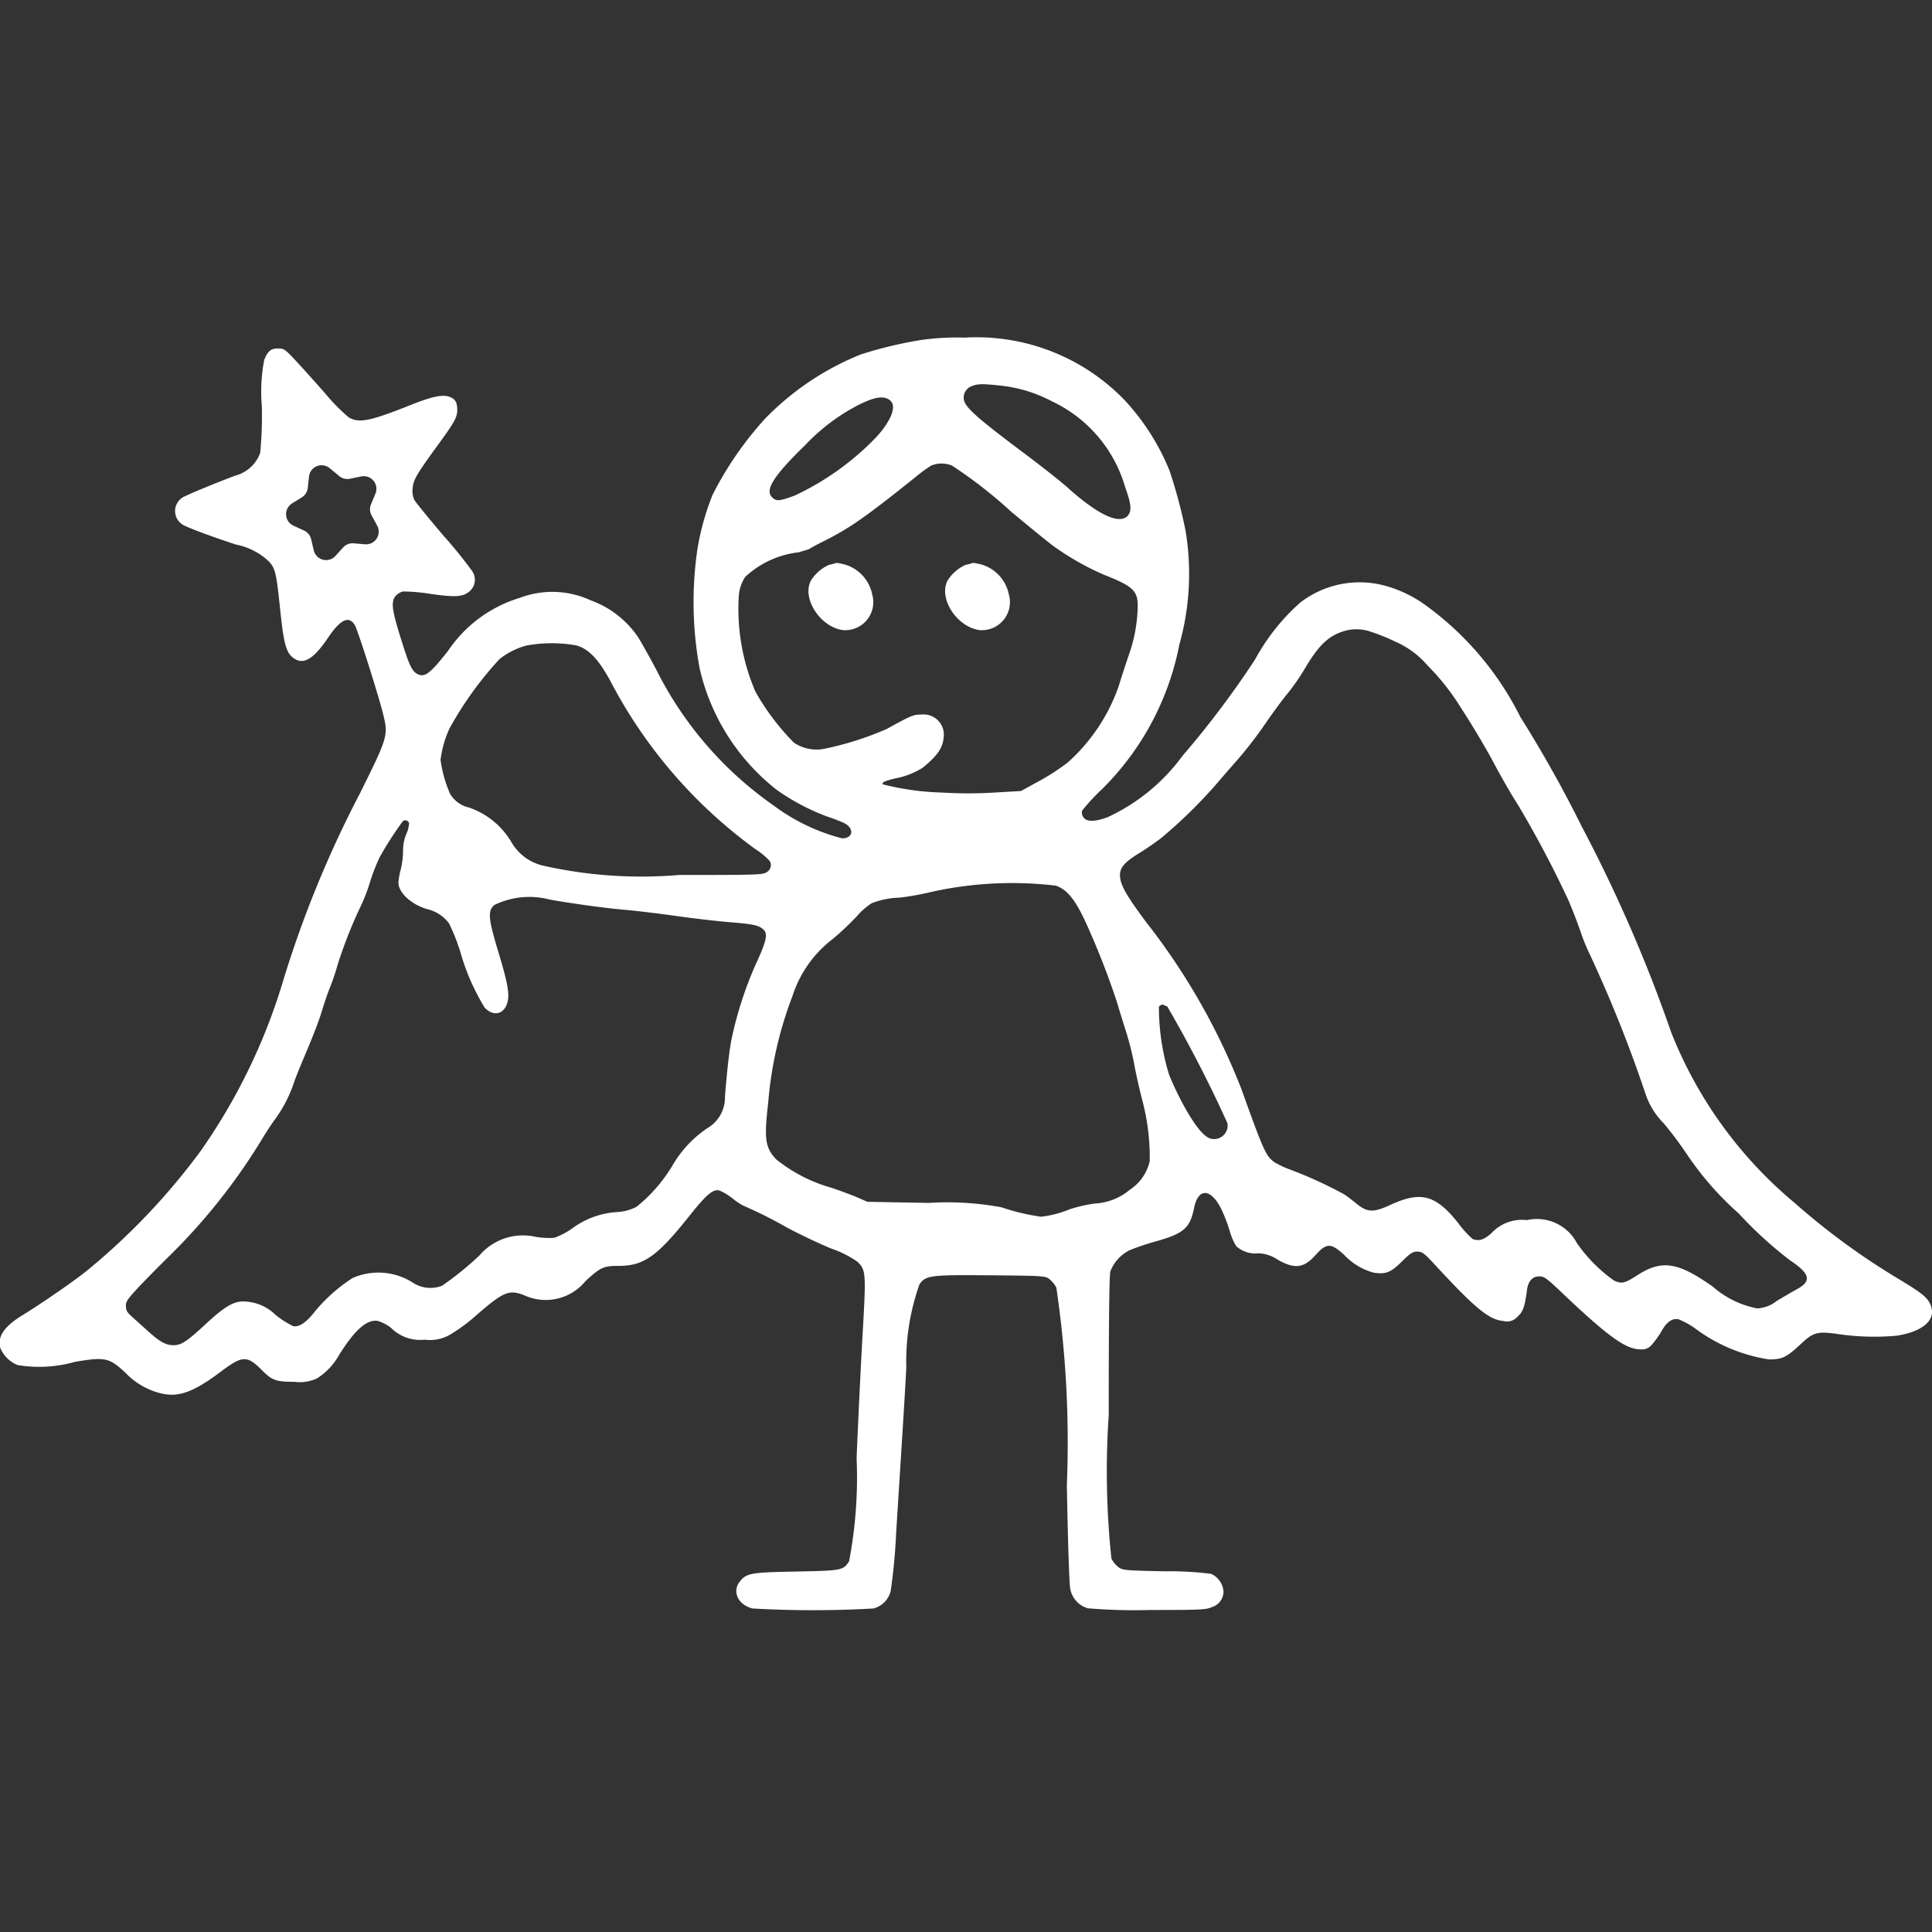 <svg xmlns="http://www.w3.org/2000/svg" width="40" height="40" viewBox="0 0 40 40">
  <rect x="0" y="0" width="40" height="40" fill="#333333" stroke="none"/>
  <g id="Group_102" data-name="Group 102" transform="translate(-3280 -1383)">
    <rect id="Rectangle_39" data-name="Rectangle 39" width="40" height="40" transform="translate(3280 1383)" fill="rgba(255,255,255,0)"/>
    <g id="Frame_3" data-name="Frame 3" transform="translate(3274.695 1202.506)">
      <path id="Path_18" data-name="Path 18" d="M528.854,312.012c.047-.01.1-.023.115-.029.048-.016.053-.015.2.018a.811.811,0,0,1,.58.623.58.58,0,0,1-.62.737c-.466-.075-.838-.659-.65-1.022A.851.851,0,0,1,528.854,312.012Z" transform="translate(-503.557 -119.823)" fill="#fff"/>
      <path id="Path_19" data-name="Path 19" d="M453.221,312.012c.047-.01.1-.023.115-.029.048-.016.053-.015.2.018a.811.811,0,0,1,.58.623.58.58,0,0,1-.62.737c-.466-.075-.838-.659-.65-1.022A.851.851,0,0,1,453.221,312.012Z" transform="translate(-430.753 -119.823)" fill="#fff"/>
      <path id="Path_20" data-name="Path 20" d="M24.378,187.533a8.4,8.4,0,0,0-1.253.3,5.75,5.75,0,0,0-1.974,1.323,7.071,7.071,0,0,0-1.092,1.581,5.29,5.29,0,0,0-.318,1.149,7.569,7.569,0,0,0,.047,2.436,4.454,4.454,0,0,0,1.606,2.531,4.579,4.579,0,0,0,1.043.549,3.09,3.09,0,0,1,.345.133c.215.108.188.316-.041.316a4.03,4.03,0,0,1-1.409-.673,7.545,7.545,0,0,1-2.446-2.832c-.145-.271-.312-.569-.372-.663a2.014,2.014,0,0,0-.985-.762,1.891,1.891,0,0,0-1.468-.047,2.748,2.748,0,0,0-1.483,1.1c-.367.463-.474.546-.618.481-.121-.055-.176-.167-.345-.706-.195-.619-.218-.791-.125-.909a.314.314,0,0,1,.156-.1,3.675,3.675,0,0,1,.571.05c.535.074.67.064.818-.06a.318.318,0,0,0,.049-.408,9.51,9.51,0,0,0-.6-.741c-.3-.352-.57-.683-.6-.736a.454.454,0,0,1-.035-.251c.017-.172.08-.279.539-.91.332-.456.384-.553.384-.707s-.044-.229-.171-.271c-.142-.047-.358,0-.776.166-.859.343-1.085.389-1.3.263a3.864,3.864,0,0,1-.474-.48c-.2-.229-.475-.535-.611-.681-.232-.249-.255-.265-.379-.265-.148,0-.208.05-.285.233a3.5,3.5,0,0,0-.05.962,7.979,7.979,0,0,1-.034.967.751.751,0,0,1-.522.472c-.413.157-.894.355-1.02.419a.332.332,0,0,0,0,.625c.116.06.628.248,1.043.382a1.373,1.373,0,0,1,.684.354c.13.148.149.23.231,1.014.077.735.128.9.313,1.006s.391-.021.675-.444c.258-.385.437-.467.558-.257.061.106.473,1.4.579,1.82.115.457.108.482-.482,1.67a22.646,22.646,0,0,0-1.6,3.921,12.2,12.2,0,0,1-1.7,3.482,13.686,13.686,0,0,1-2.387,2.5c-.275.216-.926.664-1.292.888-.381.234-.521.439-.462.676a.652.652,0,0,0,.359.357,2.708,2.708,0,0,0,1.186-.066c.632-.107.716-.088,1.06.239a1.509,1.509,0,0,0,.672.4c.388.111.7.006,1.281-.43.46-.346.551-.349.868-.029.2.2.284.233.663.233a.843.843,0,0,0,.468-.07,1.361,1.361,0,0,0,.462-.492c.324-.516.57-.732.793-.7a.828.828,0,0,1,.279.145.855.855,0,0,0,.7.245.824.824,0,0,0,.514-.1,3.543,3.543,0,0,0,.545-.4c.59-.513.692-.551,1.045-.4a1.065,1.065,0,0,0,1.225-.316c.309-.284.371-.312.678-.312.527,0,.8-.191,1.49-1.06.341-.426.474-.537.605-.5a1.238,1.238,0,0,1,.271.165,1.408,1.408,0,0,0,.216.146,8.983,8.983,0,0,1,.908.455c.283.15.7.349.938.443a2.121,2.121,0,0,1,.522.266c.178.174.181.22.1,1.607-.038.692-.092,1.8-.118,2.462a9.2,9.2,0,0,1-.156,2.133c-.123.188-.152.193-1.095.211s-1.03.033-1.168.208c-.164.208-.034.482.264.557a22.148,22.148,0,0,0,2.5,0,.493.493,0,0,0,.361-.363,12.093,12.093,0,0,0,.113-1.209l.128-2.023c.034-.539.071-1.167.082-1.4a4.757,4.757,0,0,1,.274-1.719c.131-.183.22-.195,1.466-.184,1.083.009,1.133.012,1.22.076a.586.586,0,0,1,.147.18,21.921,21.921,0,0,1,.217,4.089c.02,1.124.049,2.034.069,2.134a.512.512,0,0,0,.366.415,11.454,11.454,0,0,0,1.283.035c1.06,0,1.167-.005,1.288-.061a.337.337,0,0,0,.237-.329.442.442,0,0,0-.254-.358,6.889,6.889,0,0,0-.956-.053c-.817-.016-.878-.022-.963-.084a.592.592,0,0,1-.147-.177,17.1,17.1,0,0,1-.056-2.968c0-1.916.011-2.9.034-2.981a.82.82,0,0,1,.4-.438,4.716,4.716,0,0,1,.527-.178c.6-.17.72-.277.807-.7s.355-.411.577.056a3.548,3.548,0,0,1,.16.424,1.233,1.233,0,0,0,.133.312.581.581,0,0,0,.46.15.744.744,0,0,1,.4.133c.358.2.542.175.787-.1.225-.25.315-.25.59,0a1.3,1.3,0,0,0,.61.368c.249.037.352,0,.582-.229.178-.174.228-.207.323-.207s.139.03.34.247c.855.928,1.144,1.166,1.443,1.19a.28.28,0,0,0,.286-.086c.117-.1.156-.21.2-.552.024-.188.112-.286.258-.286.1,0,.157.044.484.355.935.888,1.306,1.155,1.6,1.155a.262.262,0,0,0,.247-.1,1.8,1.8,0,0,0,.2-.281c.11-.193.227-.271.357-.238a1.747,1.747,0,0,1,.319.174,3.426,3.426,0,0,0,1.544.654c.275,0,.362-.039.66-.318.259-.243.34-.266.752-.21a5.149,5.149,0,0,0,1.235.037c.566-.089.839-.348.691-.658-.066-.139-.181-.231-.625-.5a14.5,14.5,0,0,1-2.175-1.587,8.81,8.81,0,0,1-2.561-3.536,30.506,30.506,0,0,0-1.848-4.254,25.893,25.893,0,0,0-1.276-2.277,6.366,6.366,0,0,0-1.945-2.3,2.592,2.592,0,0,0-.842-.412,2.013,2.013,0,0,0-1.773.349,4.348,4.348,0,0,0-.931,1.175,19.141,19.141,0,0,1-1.5,1.992,4.015,4.015,0,0,1-1.554,1.274q-.406.147-.5,0a.162.162,0,0,1-.027-.136,4.176,4.176,0,0,1,.413-.446,5.75,5.75,0,0,0,1.6-2.991,5.423,5.423,0,0,0,.128-2.363,10.428,10.428,0,0,0-.33-1.237,4.793,4.793,0,0,0-.945-1.477,4.26,4.26,0,0,0-3.3-1.28A5.268,5.268,0,0,0,24.378,187.533Zm1.663.947a2.919,2.919,0,0,1,1.043.323,2.831,2.831,0,0,1,1.516,1.775c.129.357.141.5.048.6-.179.179-.621-.031-1.252-.6-.132-.119-.6-.488-1.049-.821-.795-.6-1.045-.82-1.083-.973a.251.251,0,0,1,.149-.291C25.541,188.438,25.641,188.436,26.041,188.48Zm-2.3.312c.129.113.017.408-.282.74a5.661,5.661,0,0,1-1.707,1.225c-.321.116-.374.12-.464.03-.151-.151.039-.448.694-1.084a4.107,4.107,0,0,1,1.126-.84C23.447,188.7,23.62,188.683,23.744,188.792Zm9.93,4.777a3.84,3.84,0,0,1,.525.211,1.833,1.833,0,0,1,.662.489,4.845,4.845,0,0,1,.707.9c.209.318.51.824.669,1.124s.38.683.491.851a22.029,22.029,0,0,1,1.046,1.975c.07.159.186.455.256.658a3.793,3.793,0,0,0,.19.469,27.694,27.694,0,0,1,1.17,2.935,1.586,1.586,0,0,0,.368.575,7.951,7.951,0,0,1,.5.672,6.414,6.414,0,0,0,1.05,1.191,8.36,8.36,0,0,0,1.054.964c.422.28.461.431.154.6-.093.051-.284.162-.423.246a.7.7,0,0,1-.405.154,1.941,1.941,0,0,1-.915-.448c-.732-.517-1.06-.566-1.575-.233-.255.164-.323.179-.48.1a3.134,3.134,0,0,1-.761-.77.938.938,0,0,0-1.036-.477.86.86,0,0,0-.735.271c-.154.138-.258.17-.389.12a2.006,2.006,0,0,1-.29-.319c-.475-.6-.779-.679-1.417-.385-.345.159-.472.155-.693-.024-.093-.076-.213-.168-.266-.2a8.741,8.741,0,0,0-1.088-.5,2.013,2.013,0,0,1-.347-.16c-.178-.127-.222-.224-.688-1.521a13.611,13.611,0,0,0-1.972-3.454c-.391-.525-.521-.749-.538-.928s.061-.292.4-.5c.137-.084.343-.226.457-.315a10.16,10.16,0,0,0,1.15-1.128c.134-.159.348-.4.474-.546a8.392,8.392,0,0,0,.523-.685c.162-.236.372-.52.467-.633a4.508,4.508,0,0,0,.357-.516c.277-.471.485-.672.8-.769A.9.9,0,0,1,33.674,193.569Zm-16.422.291c.259.076.475.313.731.805a10.031,10.031,0,0,0,2.963,3.408,1.524,1.524,0,0,1,.3.249.169.169,0,0,1-.067.231c-.081.053-.213.057-1.806.056a9.241,9.241,0,0,1-2.826-.194,1.023,1.023,0,0,1-.651-.486,1.638,1.638,0,0,0-.875-.715.616.616,0,0,1-.392-.28,2.61,2.61,0,0,1-.2-.709,2.2,2.2,0,0,1,.182-.642,7.269,7.269,0,0,1,1.038-1.442,1.552,1.552,0,0,1,.549-.28A2.9,2.9,0,0,1,17.252,193.859Zm-3.476,3.685a.559.559,0,0,1-.056.214.915.915,0,0,0-.067.359,1.778,1.778,0,0,1-.048.379,1.407,1.407,0,0,0-.048.269c0,.21.266.456.6.552a.781.781,0,0,1,.448.294,4.2,4.2,0,0,1,.23.577,4.594,4.594,0,0,0,.508,1.168c.175.183.388.143.464-.086.058-.176.019-.406-.181-1.067-.211-.7-.224-.847-.083-.973a1.655,1.655,0,0,1,1.148-.112c.506.089,1.161.178,1.556.212.221.019.7.076,1.06.127s.868.11,1.123.13c.479.039.586.063.683.15s.065.238-.149.7a7.763,7.763,0,0,0-.515,1.594c-.046.251-.085.6-.131,1.155a.738.738,0,0,1-.369.667,2.369,2.369,0,0,0-.71.756,3.193,3.193,0,0,1-.749.867.987.987,0,0,1-.43.113,1.737,1.737,0,0,0-.905.337,1.571,1.571,0,0,1-.37.194,1.7,1.7,0,0,1-.385-.019,1.182,1.182,0,0,0-1.164.383,6.331,6.331,0,0,1-.777.629.661.661,0,0,1-.6-.062,1.328,1.328,0,0,0-1.247-.1,3.336,3.336,0,0,0-.814.732c-.163.2-.307.294-.423.265a1.957,1.957,0,0,1-.357-.227.97.97,0,0,0-.674-.283c-.21,0-.4.118-.77.462-.394.365-.513.444-.67.444s-.279-.062-.524-.284c-.111-.1-.261-.234-.333-.3-.112-.1-.132-.134-.132-.238s.034-.157.8-.929a12.445,12.445,0,0,0,1.993-2.475c.095-.159.229-.365.3-.459a2.812,2.812,0,0,0,.4-.794c.066-.177.2-.495.289-.706s.216-.537.272-.723.137-.419.179-.52a4.309,4.309,0,0,0,.145-.433,9.444,9.444,0,0,1,.491-1.244,3.556,3.556,0,0,0,.184-.482,4.145,4.145,0,0,1,.2-.515,6.955,6.955,0,0,1,.483-.75A.082.082,0,0,1,13.776,197.544Zm13.4,1.288c.223.08.387.279.6.734a16.305,16.305,0,0,1,.658,1.677c.029.1.11.366.179.581a6.225,6.225,0,0,1,.176.69c.028.165.1.488.158.717a4.633,4.633,0,0,1,.165,1.3.958.958,0,0,1-.412.594,1.218,1.218,0,0,1-.732.286,3.25,3.25,0,0,0-.507.116,2.173,2.173,0,0,1-.6.157,4.449,4.449,0,0,1-.817-.195,6.178,6.178,0,0,0-1.509-.091l-1.268-.023-.209-.091c-.115-.05-.356-.139-.536-.2a3.2,3.2,0,0,1-1.144-.588c-.228-.244-.253-.419-.165-1.174a7.936,7.936,0,0,1,.5-2.2,2.417,2.417,0,0,1,.834-1.187,5.576,5.576,0,0,0,.466-.436l.029-.029,0,0h0a1.41,1.41,0,0,1,.313-.276,1.678,1.678,0,0,1,.575-.116h0l.057-.007a5.772,5.772,0,0,0,.618-.115A7.705,7.705,0,0,1,27.178,198.832Zm2.3,2.5a26.82,26.82,0,0,1,1.245,2.416.28.28,0,0,1-.342.32c-.272-.054-.707-.925-.867-1.326a4.783,4.783,0,0,1-.21-1.411l0,0,.007-.005a.142.142,0,0,1,.059-.033c.02,0,.041.009.089.033l.008,0Zm-3.2-10.215a9.551,9.551,0,0,0-1.259-.985.573.573,0,0,0-.43,0,3.233,3.233,0,0,0-.321.235c-.631.508-1.006.792-1.321,1a6.025,6.025,0,0,1-.611.345c-.114.058-.211.108-.28.152l-.209.064a1.94,1.94,0,0,0-1.108.509.834.834,0,0,0-.13.356,4.331,4.331,0,0,0,.339,2.015,4.876,4.876,0,0,0,.8,1.061.831.831,0,0,0,.638.125,6.474,6.474,0,0,0,1.28-.407c.508-.28.552-.3.719-.3a.42.42,0,0,1,.461.486c-.02.208-.133.37-.427.611a1.6,1.6,0,0,1-.574.225c-.174.044-.3.076-.25.125a5.564,5.564,0,0,0,1.219.168,9.024,9.024,0,0,0,1.089,0l.545-.032.378-.207a4.572,4.572,0,0,0,.591-.384,3.8,3.8,0,0,0,1.052-1.572c.045-.15.139-.439.208-.642a3.162,3.162,0,0,0,.188-1.028c0-.313-.1-.409-.7-.645a5.591,5.591,0,0,1-1.054-.6C27.008,191.72,26.633,191.415,26.28,191.121Zm-14.139-.928a.262.262,0,0,0-.431.169l-.026.238a.262.262,0,0,1-.124.195l-.2.124a.262.262,0,0,0,.028.462l.218.1a.262.262,0,0,1,.147.178l.055.233a.262.262,0,0,0,.448.116l.161-.177a.262.262,0,0,1,.215-.085l.238.02a.262.262,0,0,0,.249-.39L13,191.167a.262.262,0,0,1-.014-.231l.092-.22a.262.262,0,0,0-.294-.358l-.234.048a.262.262,0,0,1-.224-.058Z" transform="translate(0)" fill="#fff" fill-rule="evenodd"/>
    </g>
  </g>
</svg>
